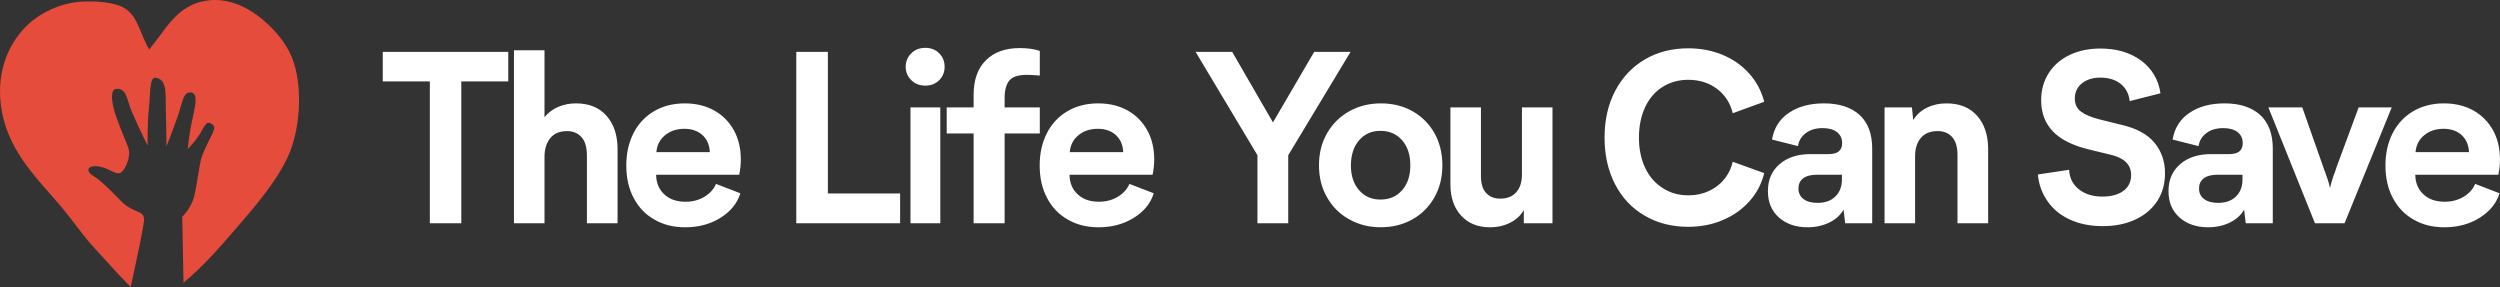 <svg height="24" viewBox="0 0 209 24" width="209" xmlns="http://www.w3.org/2000/svg"><rect x="0" y="0" width="209" height="24" fill="#333333" stroke="none"/><g fill="none" fill-rule="evenodd"><path d="m42.491 6.805v-2.47h-10.491v2.47h3.935v11.86h2.63v-11.86zm8.221 2.881c-.614-.699-1.471-1.043-2.562-1.043-.536 0-1.033.096-1.49.297-.468.201-.847.488-1.14.862v-5.6h-2.552v14.464h2.552v-5.552c0-.651.166-1.177.487-1.57.321-.392.789-.584 1.403-.584.507 0 .906.172 1.208.507.302.335.448.852.448 1.551v5.648h2.562v-6.193c0-1.158-.302-2.087-.916-2.786zm8.173 6.768c-.468.278-.994.412-1.578.412-.731 0-1.325-.201-1.763-.613-.448-.402-.682-.948-.692-1.646h6.945c.088-.412.136-.842.136-1.273 0-.929-.195-1.742-.584-2.451-.399-.708-.945-1.264-1.656-1.656-.711-.392-1.529-.584-2.445-.584-.974 0-1.831.22-2.562.651-.74.431-1.315 1.043-1.714 1.819-.409.785-.614 1.694-.614 2.728s.205 1.943.623 2.719c.409.775.984 1.378 1.734 1.8.74.431 1.598.641 2.572.641 1.101 0 2.085-.258 2.932-.785.847-.526 1.412-1.206 1.675-2.058l-2.036-.785c-.185.45-.516.804-.974 1.082zm-3.283-5.15c.429-.354.964-.536 1.607-.536.623 0 1.13.172 1.52.526.38.354.584.823.614 1.426h-4.471c.049-.584.292-1.063.731-1.417zm19.647 4.872h-6.039v-11.841h-2.64v14.33h8.679zm.935-9.477c.302.306.692.459 1.169.459s.867-.153 1.169-.459c.302-.306.448-.68.448-1.11 0-.45-.146-.823-.448-1.13-.302-.306-.692-.459-1.169-.459s-.867.153-1.169.459c-.312.306-.468.68-.468 1.13 0 .431.156.804.468 1.11zm2.426 2.278h-2.494v9.687h2.494zm5.776-2.25c.263-.316.75-.469 1.461-.469.282 0 .643.019 1.081.057v-2.058c-.477-.163-1.042-.239-1.675-.239-1.198 0-2.143.335-2.825 1.015-.692.68-1.033 1.646-1.033 2.891v1.053h-2.25v2.183h2.25v7.505h2.591v-7.505h2.942v-2.183h-2.942v-.785c0-.66.136-1.149.399-1.465zm9.059 9.726c-.468.278-.994.412-1.578.412-.731 0-1.325-.201-1.763-.613-.448-.402-.682-.948-.692-1.646h6.945c.088-.412.136-.842.136-1.273 0-.929-.195-1.742-.584-2.451-.399-.708-.945-1.264-1.656-1.656-.711-.392-1.529-.584-2.445-.584-.974 0-1.831.22-2.562.651-.74.431-1.315 1.043-1.714 1.819-.409.785-.614 1.694-.614 2.728s.205 1.943.623 2.719c.409.775.984 1.378 1.734 1.8.74.431 1.598.641 2.572.641 1.101 0 2.085-.258 2.932-.785.847-.526 1.412-1.206 1.675-2.058l-2.036-.785c-.185.45-.516.804-.974 1.082zm-3.283-5.15c.429-.354.964-.536 1.607-.536.623 0 1.13.172 1.52.526.38.354.584.823.614 1.426h-4.471c.049-.584.292-1.063.731-1.417zm12.848-6.969h-3.059l5.173 8.644v5.686h2.572v-5.686l5.211-8.644h-3.039l-3.448 5.897zm7.939 6.796c-.458.785-.682 1.685-.682 2.69s.224 1.905.682 2.69c.448.785 1.062 1.398 1.851 1.828.779.44 1.656.66 2.63.66.984 0 1.87-.22 2.65-.66.77-.431 1.383-1.043 1.831-1.828.448-.785.672-1.685.672-2.69s-.224-1.905-.662-2.69c-.438-.775-1.052-1.388-1.822-1.828-.779-.44-1.666-.66-2.65-.66-.984 0-1.861.22-2.65.66-.789.44-1.403 1.053-1.851 1.828zm2.669 4.767c-.458-.526-.682-1.206-.682-2.058 0-.871.224-1.579.682-2.106.448-.526 1.042-.795 1.792-.795s1.354.268 1.812.795c.458.526.682 1.225.682 2.087s-.224 1.551-.682 2.077c-.458.526-1.062.785-1.812.785-.74 0-1.335-.258-1.792-.785zm16.17-6.921h-2.552v5.59c0 .641-.156 1.139-.468 1.493-.312.364-.76.546-1.344.546-.497 0-.886-.153-1.179-.469-.292-.306-.438-.775-.438-1.417v-5.743h-2.552v6.433c0 1.082.292 1.953.886 2.604.594.66 1.403.986 2.426.986.633 0 1.208-.134 1.724-.402.507-.268.877-.622 1.101-1.053v1.12h2.396zm7.695 9.046c1.062.622 2.27.938 3.643.938 1.042 0 2.016-.182 2.903-.565.886-.373 1.627-.9 2.231-1.579.604-.68 1.013-1.455 1.227-2.345l-2.63-.948c-.205.852-.643 1.532-1.315 2.039-.682.507-1.481.766-2.396.766-.809 0-1.529-.201-2.153-.613-.633-.402-1.12-.967-1.461-1.694-.341-.718-.516-1.56-.516-2.518 0-.967.175-1.809.516-2.546.341-.728.828-1.292 1.461-1.694.623-.392 1.344-.593 2.153-.593.916 0 1.714.249 2.396.756.672.507 1.11 1.187 1.315 2.039l2.63-.957c-.224-.89-.643-1.675-1.247-2.355-.604-.68-1.344-1.197-2.231-1.57-.886-.364-1.841-.546-2.864-.546-1.354 0-2.572.306-3.633.929s-1.89 1.503-2.484 2.632c-.594 1.13-.886 2.431-.886 3.906 0 1.465.292 2.766.877 3.896s1.403 2.001 2.464 2.623zm17.982-8.414c-.711-.641-1.705-.967-2.981-.967-1.169 0-2.143.258-2.922.785-.789.526-1.257 1.273-1.422 2.24l2.172.546c.068-.45.282-.814.662-1.091.37-.278.838-.412 1.412-.412.507 0 .906.115 1.188.335s.429.526.429.919c0 .613-.37.919-1.12.919h-1.52c-1.081 0-1.938.278-2.591.842s-.974 1.311-.974 2.25c0 .919.302 1.656.916 2.202.614.546 1.412.823 2.396.823.672 0 1.276-.134 1.812-.392.536-.258.935-.622 1.198-1.082l.136 1.139h2.26v-6.251c0-1.216-.351-2.154-1.052-2.805zm-1.481 4.997v.392c0 .584-.175 1.063-.536 1.417-.36.364-.867.546-1.5.546-.497 0-.886-.105-1.169-.316s-.429-.507-.429-.881c0-.364.127-.651.39-.852.263-.201.653-.306 1.169-.306zm11.309-4.92c-.614-.699-1.471-1.043-2.562-1.043-.594 0-1.14.115-1.627.354-.497.239-.877.584-1.159 1.043l-.107-1.063h-2.289v9.687h2.552v-5.609c0-.641.166-1.149.487-1.532.321-.373.789-.565 1.403-.565.507 0 .906.163 1.208.498.302.335.448.842.448 1.503v5.705h2.562v-6.193c0-1.158-.302-2.087-.916-2.786zm12.751-1.235 2.572-.651c-.166-1.149-.711-2.058-1.617-2.738-.916-.67-2.046-1.005-3.39-1.005-.955 0-1.812.172-2.562.526-.75.354-1.344.862-1.763 1.512-.429.66-.643 1.426-.643 2.297 0 1.034.321 1.886.955 2.565.633.68 1.637 1.197 3.02 1.532l1.929.469c1.081.278 1.617.833 1.617 1.666 0 .574-.214 1.015-.643 1.331-.429.316-1.013.479-1.744.479-.828 0-1.49-.211-1.997-.622-.507-.412-.77-.957-.799-1.618l-2.611.392c.078.852.351 1.599.818 2.25.458.66 1.081 1.168 1.87 1.522.789.364 1.695.546 2.737.546 1.033 0 1.938-.182 2.728-.555.789-.364 1.393-.881 1.831-1.551.429-.66.643-1.436.643-2.307 0-.996-.292-1.847-.877-2.556-.584-.699-1.481-1.197-2.689-1.484l-1.977-.488c-.653-.172-1.149-.383-1.49-.641-.341-.258-.507-.622-.507-1.091 0-.517.195-.938.594-1.264.39-.316.906-.479 1.539-.479.692 0 1.266.172 1.705.526.438.354.682.833.75 1.436zm10.91 1.158c-.711-.641-1.705-.967-2.981-.967-1.169 0-2.143.258-2.922.785-.789.526-1.257 1.273-1.422 2.24l2.172.546c.068-.45.282-.814.662-1.091.37-.278.838-.412 1.412-.412.507 0 .906.115 1.188.335s.429.526.429.919c0 .613-.37.919-1.12.919h-1.52c-1.081 0-1.938.278-2.591.842-.653.565-.974 1.311-.974 2.25 0 .919.302 1.656.916 2.202.614.546 1.412.823 2.396.823.672 0 1.276-.134 1.812-.392.536-.258.935-.622 1.198-1.082l.136 1.139h2.26v-6.251c0-1.216-.351-2.154-1.052-2.805zm-1.481 4.997v.392c0 .584-.175 1.063-.536 1.417-.36.364-.867.546-1.5.546-.497 0-.886-.105-1.169-.316-.282-.211-.429-.507-.429-.881 0-.364.127-.651.39-.852s.653-.306 1.169-.306zm4.997-5.629h-2.835l3.896 9.687h2.474l3.945-9.687h-2.766l-1.841 4.978-.136.412c-.175.431-.312.89-.419 1.359-.049-.258-.127-.536-.224-.823l-.092-.248c-.051-.145-.084-.25-.103-.307-.029-.048-.078-.182-.146-.392zm13.481 7.476c-.468.278-.994.412-1.578.412-.731 0-1.325-.201-1.763-.613-.448-.402-.682-.948-.692-1.646h6.945c.088-.412.136-.842.136-1.273 0-.929-.195-1.742-.584-2.451-.399-.708-.945-1.264-1.656-1.656-.711-.392-1.529-.584-2.445-.584-.974 0-1.831.22-2.562.651-.74.431-1.315 1.043-1.714 1.819-.409.785-.614 1.694-.614 2.728s.205 1.943.623 2.719c.409.775.984 1.378 1.734 1.8.74.431 1.598.641 2.572.641 1.101 0 2.085-.258 2.932-.785.847-.526 1.412-1.206 1.675-2.058l-2.036-.785c-.185.45-.516.804-.974 1.082zm-3.283-5.15c.429-.354.964-.536 1.607-.536.623 0 1.13.172 1.52.526.38.354.584.823.614 1.426h-4.471c.049-.584.292-1.063.731-1.417z" fill="#fff" fill-rule="nonzero"/><path d="m21.755 1.474c-1.113-.891-2.916-1.843-4.947-1.33-2.157.546-3.016 2.418-4.33 3.988-.736-1.179-.933-2.799-2.092-3.466-.821-.471-2.356-.612-3.616-.523-2.09.15-3.78 1.2-4.71 2.184-1.312 1.388-2.324 3.552-1.999 6.362.416 3.592 2.681 5.861 4.854 8.356 1.074 1.233 1.924 2.551 2.949 3.656 1.002 1.077 1.912 2.131 2.886 3.116l.018.017c.054.06.103.11.155.165.483-2.19 1.105-5.103 1.119-5.614.024-.839-.851-.525-1.854-1.514-.548-.54-1.669-1.729-2.282-2.093-.97-.576-.444-1.019.413-.851 1.0.196 1.36.783 1.819.478.312-.207.745-1.162.641-1.832-.065-.408-.616-1.518-1.053-2.78-.405-1.169-.562-2.299-.009-2.362.862-.096.874.899 1.325 1.957.592 1.38 1.301 2.787 1.301 2.787s-.04-1.772.114-3.212c.108-1.019.034-2.469.502-2.469.009 0 .018 0 .027.002 1.015.111.84 1.427.873 2.476.044 1.372.057 3.27.057 3.27s.47-1.179.967-2.589c.363-1.03.407-2.012 1.093-1.924.626.081.332 1.206.096 2.286-.276 1.264-.373 2.433-.373 2.433s.727-.694 1.181-1.544c.386-.723.523-.748.843-.521.226.161.298.291-.077 1.014-.4.775-.716 1.488-.844 1.928-.103.354-.372 2.27-.55 3.021-.257 1.07-1.017 1.77-1.017 1.77l.107 5.512c1.524-1.244 2.961-2.867 4.32-4.446 1.625-1.883 3.451-3.986 4.425-6.125 1.113-2.444 1.281-6.46.096-8.735-.58-1.11-1.446-2.063-2.428-2.848z" fill="#e64c3b"/></g></svg>